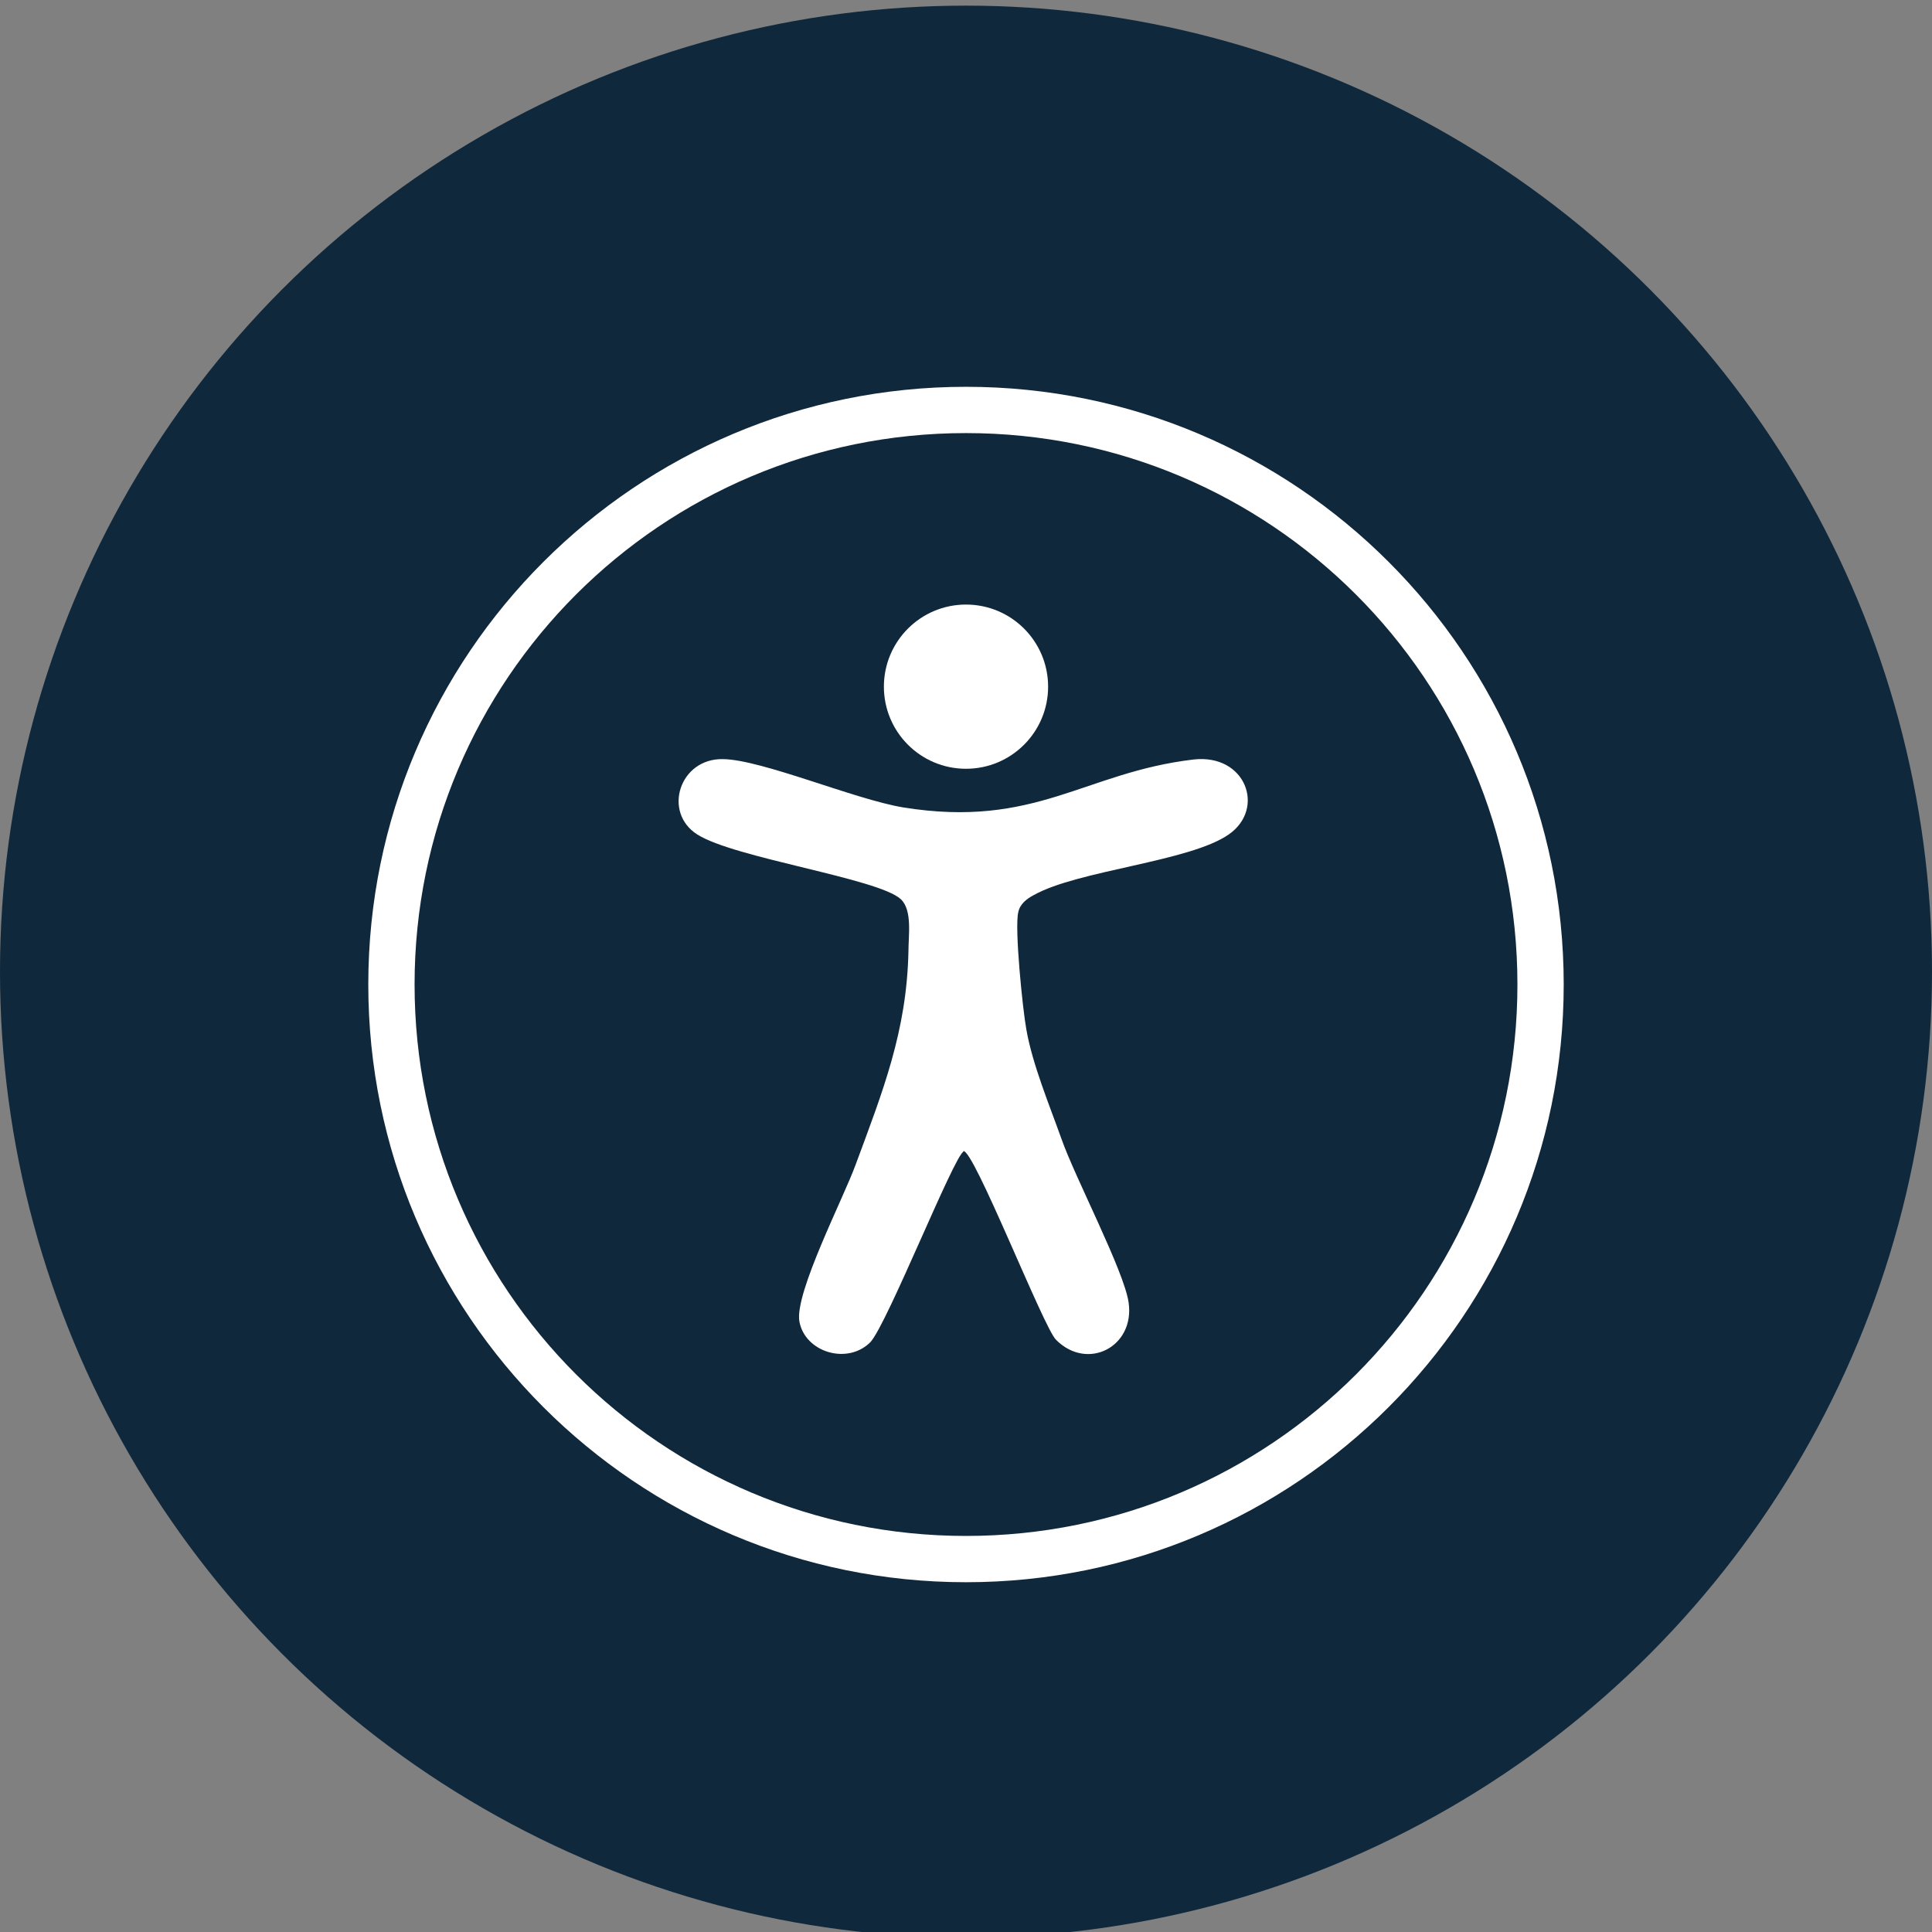 <?xml version="1.0" encoding="UTF-8"?><svg id="a" xmlns="http://www.w3.org/2000/svg" width="48" height="48" viewBox="0 0 48 48"><rect x="0" y="0" width="48" height="48" fill="#808080" stroke="none"/><circle cx="24" cy="24.14" r="24" style="fill:#0f283c;"/><path d="M24,9.61c-8.2,0-14.85,6.65-14.85,14.85s6.65,14.85,14.85,14.85,14.85-6.65,14.85-14.85-6.65-14.85-14.85-14.85ZM24,38.16c-7.56,0-13.7-6.13-13.7-13.7s6.13-13.7,13.7-13.7,13.7,6.13,13.7,13.7-6.13,13.7-13.7,13.7Z" style="fill:#fff;"/><path d="M23.94,28.61c-.24.11-1.88,4.24-2.31,4.73-.57.58-1.63.26-1.77-.51-.12-.71,1.1-3.07,1.4-3.9.67-1.81,1.27-3.31,1.31-5.3,0-.39.1-1.02-.19-1.29-.56-.52-4.14-1.02-5.06-1.61-.86-.55-.44-1.89.64-1.87.96.01,3.27,1,4.48,1.2,3.29.53,4.5-.87,7.21-1.19,1.3-.15,1.8,1.22.88,1.86-.97.68-3.75.89-4.85,1.51-.17.09-.34.22-.38.42-.1.38.11,2.44.2,2.92.15.86.57,1.87.87,2.71.34.97,1.56,3.29,1.67,4.07.16,1.1-1.02,1.71-1.8.93-.3-.27-2.07-4.8-2.31-4.69Z" style="fill:#fff;"/><circle cx="24" cy="17.06" r="2.04" style="fill:#fff;"/></svg>